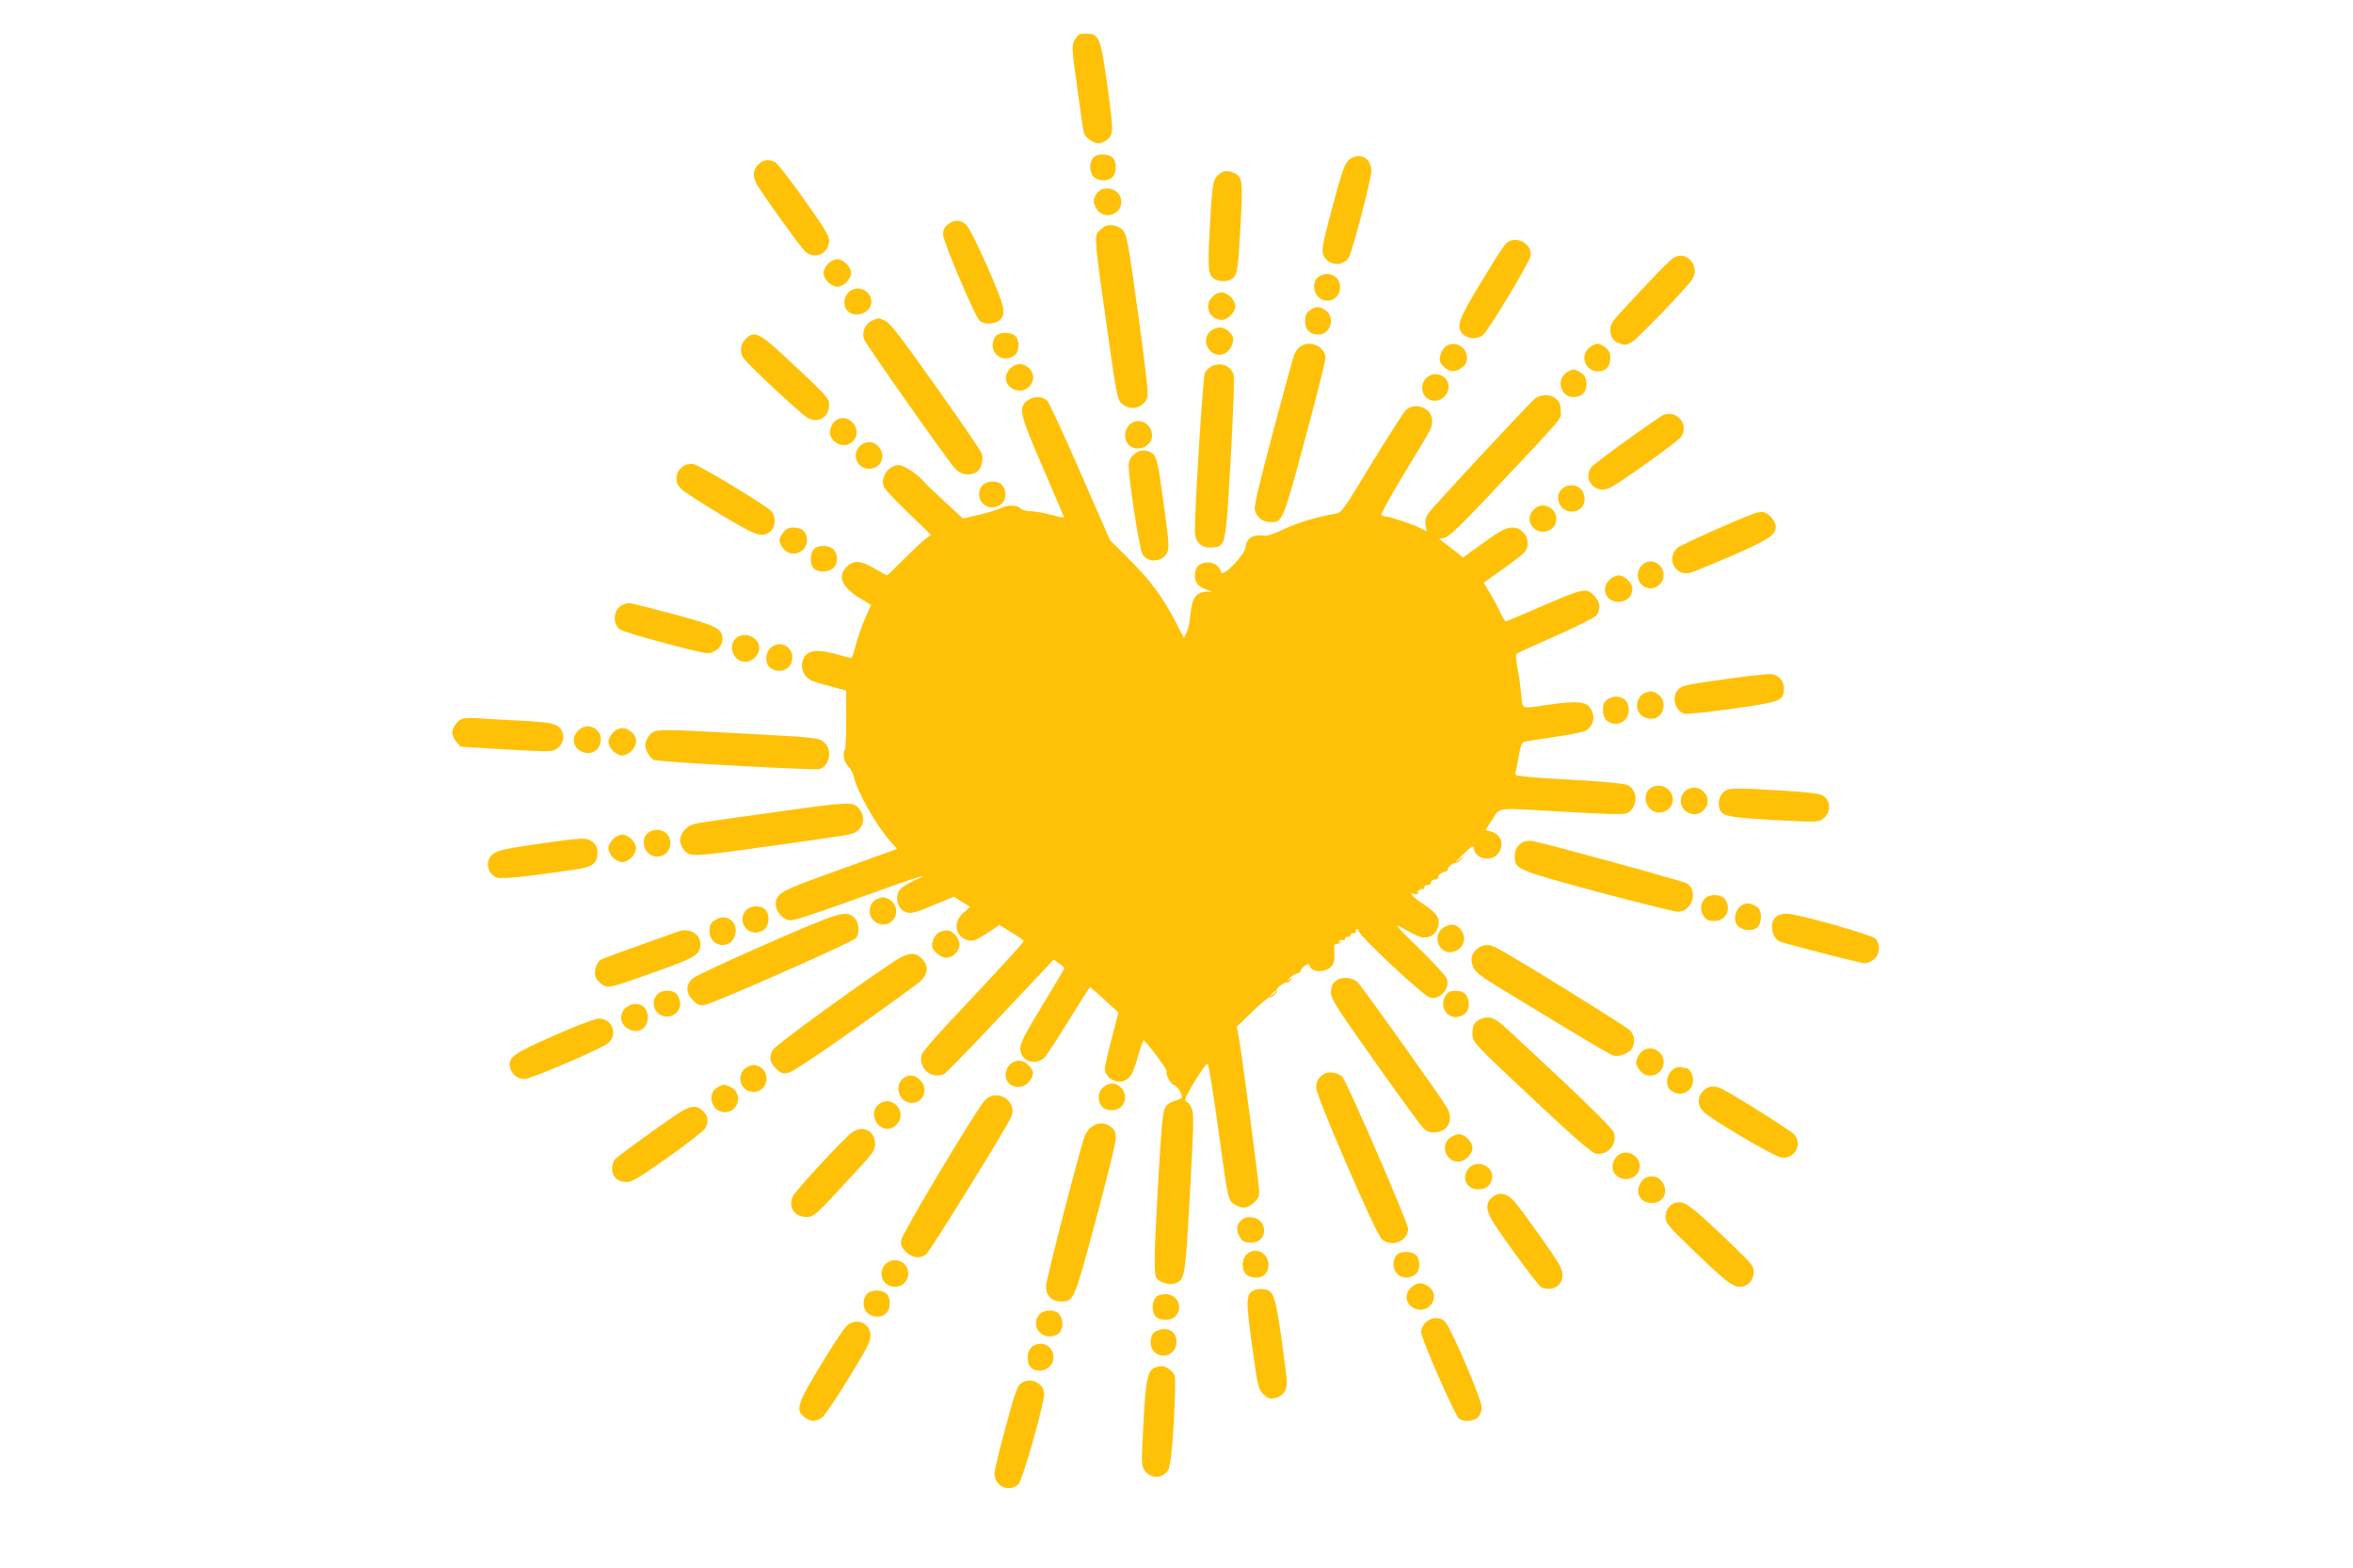 <?xml version="1.0" standalone="no"?>
<!DOCTYPE svg PUBLIC "-//W3C//DTD SVG 20010904//EN"
 "http://www.w3.org/TR/2001/REC-SVG-20010904/DTD/svg10.dtd">
<svg version="1.0" xmlns="http://www.w3.org/2000/svg"
 width="1280pt" height="853pt" viewBox="0 0 1280 853"
 preserveAspectRatio="xMidYMid meet">
<g transform="translate(0,853) scale(0.1,-0.1)"
fill="#ffc107" stroke="none">
<path d="M5872 8344 c-7 -3 -19 -19 -28 -35 -14 -28 -13 -48 16 -257 17 -125
33 -235 36 -244 7 -25 53 -58 79 -58 12 0 34 9 49 21 34 27 34 48 -3 313 -33
235 -43 260 -102 263 -19 1 -40 -1 -47 -3z"/>
<path d="M5947 7672 c-21 -23 -22 -71 -1 -100 20 -28 83 -31 107 -4 23 25 22
85 -1 105 -25 23 -85 22 -105 -1z"/>
<path d="M7336 7658 c-22 -19 -36 -62 -88 -254 -55 -208 -60 -235 -49 -262 24
-57 106 -65 138 -13 19 30 123 429 123 471 0 74 -70 106 -124 58z"/>
<path d="M4125 7635 c-31 -30 -32 -69 -4 -114 45 -74 242 -347 263 -363 52
-42 126 -5 126 63 0 27 -26 70 -135 223 -74 105 -145 196 -157 203 -35 19 -67
15 -93 -12z"/>
<path d="M6625 7576 c-28 -28 -31 -47 -45 -308 -11 -206 -7 -238 29 -257 31
-17 79 -13 100 8 23 23 27 53 41 318 11 208 8 232 -37 252 -37 17 -62 13 -88
-13z"/>
<path d="M6003 7503 c-27 -5 -53 -39 -53 -69 0 -12 9 -33 21 -48 41 -52 129
-22 129 45 0 49 -45 82 -97 72z"/>
<path d="M5156 7309 c-19 -15 -26 -30 -26 -55 0 -36 169 -435 197 -466 23 -26
87 -24 114 3 17 17 20 30 16 63 -7 60 -171 426 -202 454 -32 28 -65 28 -99 1z"/>
<path d="M6015 7301 c-11 -5 -29 -18 -39 -30 -24 -26 -22 -46 48 -540 52 -365
54 -375 80 -398 47 -40 115 -23 137 34 7 18 -6 134 -46 427 -59 430 -65 464
-92 489 -23 20 -63 28 -88 18z"/>
<path d="M8225 7223 c-33 -8 -40 -18 -165 -223 -129 -213 -142 -248 -100 -290
25 -25 80 -26 108 -2 30 25 251 393 258 429 10 50 -47 99 -101 86z"/>
<path d="M9103 7127 c-20 -11 -127 -122 -295 -305 -36 -38 -48 -59 -48 -82 0
-44 15 -66 52 -79 26 -9 37 -8 63 6 33 19 311 308 332 346 20 35 15 76 -12
102 -26 27 -58 31 -92 12z"/>
<path d="M4505 7095 c-14 -13 -25 -36 -25 -50 0 -33 42 -75 75 -75 33 0 75 42
75 75 0 33 -42 75 -75 75 -14 0 -37 -11 -50 -25z"/>
<path d="M7172 7024 c-33 -23 -31 -86 5 -114 47 -37 113 -4 113 57 0 62 -65
94 -118 57z"/>
<path d="M4610 6933 c-25 -32 -21 -79 7 -100 46 -35 123 0 123 55 0 68 -88 98
-130 45z"/>
<path d="M6595 6915 c-48 -47 -16 -125 52 -125 32 0 73 42 73 75 0 14 -11 37
-25 50 -13 14 -36 25 -50 25 -14 0 -37 -11 -50 -25z"/>
<path d="M7135 6848 c-29 -16 -35 -28 -35 -70 0 -42 27 -68 72 -68 65 0 93 89
42 129 -30 24 -50 26 -79 9z"/>
<path d="M4744 6786 c-38 -17 -58 -64 -43 -103 11 -28 446 -647 493 -700 30
-35 77 -44 116 -23 27 14 43 71 30 104 -5 15 -119 181 -252 368 -194 274 -248
343 -274 354 -39 16 -32 16 -70 0z"/>
<path d="M6586 6729 c-52 -41 -19 -129 49 -129 32 0 64 30 71 67 5 26 1 37
-19 57 -31 31 -65 33 -101 5z"/>
<path d="M5417 6702 c-10 -10 -17 -33 -17 -50 0 -61 66 -93 118 -56 28 20 31
83 4 107 -25 23 -85 22 -105 -1z"/>
<path d="M4055 6685 c-27 -26 -32 -67 -12 -101 17 -30 313 -306 350 -327 58
-32 117 3 117 70 0 38 -6 45 -235 258 -147 137 -173 148 -220 100z"/>
<path d="M7074 6645 c-12 -8 -26 -27 -33 -42 -6 -15 -58 -206 -116 -423 -72
-271 -104 -404 -99 -423 9 -41 42 -67 84 -67 71 0 64 -18 229 601 39 146 71
278 71 293 0 60 -84 98 -136 61z"/>
<path d="M7861 6643 c-11 -10 -24 -32 -27 -50 -5 -26 -1 -37 19 -57 31 -31 65
-33 101 -5 19 15 26 30 26 54 0 61 -73 96 -119 58z"/>
<path d="M8646 6639 c-54 -43 -23 -129 47 -129 43 0 67 26 67 73 0 27 -7 41
-26 56 -15 12 -34 21 -44 21 -10 0 -29 -9 -44 -21z"/>
<path d="M5495 6525 c-39 -38 -28 -93 22 -114 76 -31 139 62 80 117 -31 29
-72 28 -102 -3z"/>
<path d="M6590 6537 c-14 -7 -30 -24 -36 -37 -10 -22 -55 -733 -54 -858 0 -61
34 -94 92 -90 77 6 75 -4 103 486 15 274 21 441 15 456 -18 49 -71 68 -120 43z"/>
<path d="M8516 6499 c-51 -40 -23 -129 42 -129 46 0 72 25 72 70 0 30 -6 43
-26 59 -15 12 -34 21 -44 21 -10 0 -29 -9 -44 -21z"/>
<path d="M7785 6490 c-75 -29 -59 -140 20 -140 40 0 75 35 75 77 0 47 -51 81
-95 63z"/>
<path d="M8346 6358 c-52 -48 -560 -594 -578 -623 -13 -21 -17 -40 -13 -63 l6
-33 -32 17 c-43 22 -168 64 -190 64 -10 0 -21 5 -24 10 -3 6 52 106 123 223
157 258 152 248 152 291 0 67 -94 103 -143 54 -13 -13 -96 -143 -186 -290
-159 -262 -163 -268 -199 -273 -88 -14 -203 -48 -279 -84 -65 -31 -89 -38
-120 -34 -49 6 -84 -19 -87 -64 -4 -42 -123 -164 -133 -136 -12 36 -36 53 -73
53 -46 0 -70 -25 -70 -72 0 -38 18 -59 65 -76 l30 -10 -33 -1 c-54 -2 -78 -34
-86 -120 -3 -40 -13 -86 -21 -102 l-15 -29 -43 83 c-71 138 -137 227 -250 340
l-109 109 -160 366 c-88 202 -169 377 -180 390 -27 28 -76 29 -112 1 -47 -37
-39 -73 89 -367 63 -146 114 -266 113 -267 -2 -2 -34 5 -73 15 -38 11 -89 19
-111 19 -24 1 -47 7 -54 16 -16 19 -74 19 -108 0 -15 -8 -67 -24 -115 -35
l-88 -21 -98 90 c-54 50 -105 98 -112 108 -33 40 -112 93 -139 93 -59 0 -105
-71 -80 -122 7 -13 66 -76 133 -140 l122 -118 -30 -21 c-16 -12 -69 -62 -118
-111 -48 -48 -89 -88 -91 -88 -3 0 -31 15 -63 34 -81 48 -119 51 -158 11 -51
-50 -26 -109 74 -170 l59 -35 -33 -77 c-19 -42 -41 -107 -50 -144 -10 -38 -20
-69 -24 -69 -3 0 -38 9 -76 20 -123 35 -178 22 -191 -45 -7 -39 11 -76 46 -95
10 -6 58 -21 106 -33 l87 -24 0 -156 c0 -86 -3 -160 -6 -164 -16 -16 -6 -70
17 -92 13 -12 26 -36 30 -53 16 -79 118 -262 196 -351 l40 -45 -113 -41 c-61
-22 -200 -72 -307 -111 -207 -74 -240 -94 -240 -149 0 -37 33 -78 69 -86 27
-6 70 8 604 199 130 46 164 53 80 16 -26 -12 -58 -31 -70 -42 -42 -39 -23
-118 31 -132 27 -7 53 1 178 54 l77 32 44 -28 44 -27 -32 -29 c-39 -33 -50
-71 -35 -109 14 -32 59 -54 92 -44 13 5 48 25 78 45 l56 38 64 -39 c36 -21 66
-43 68 -47 2 -8 -73 -90 -431 -472 -64 -69 -120 -135 -123 -147 -19 -73 49
-134 120 -107 9 3 147 145 307 315 l291 309 29 -21 c16 -11 29 -23 29 -26 0
-3 -54 -94 -120 -203 -94 -154 -120 -205 -120 -233 0 -68 79 -98 132 -50 10 9
68 99 130 199 62 101 115 184 118 184 3 -1 38 -32 79 -69 l75 -69 -37 -143
c-21 -79 -37 -153 -37 -164 1 -45 60 -82 104 -65 35 13 51 42 77 136 13 46 27
84 30 84 11 0 130 -159 126 -168 -9 -14 21 -70 41 -76 17 -6 42 -44 42 -65 0
-4 -18 -13 -40 -20 -27 -8 -45 -21 -54 -40 -11 -20 -20 -128 -35 -389 -23
-406 -25 -505 -11 -532 14 -26 71 -43 103 -31 53 20 54 27 80 486 20 363 22
435 11 463 -7 18 -20 35 -28 38 -13 5 -12 13 9 52 13 26 42 74 64 106 36 55
40 57 45 35 11 -50 36 -211 66 -434 39 -287 43 -301 80 -320 41 -21 64 -19 99
11 24 20 31 34 31 61 0 37 -93 738 -111 838 l-11 60 86 83 c48 46 90 81 95 78
10 -6 44 28 35 36 -7 8 46 49 56 43 4 -3 14 3 21 13 13 16 12 16 -6 3 -19 -14
-19 -13 1 8 11 12 29 24 40 25 10 2 19 8 19 14 0 7 10 18 21 27 20 13 23 13
28 0 10 -27 53 -36 91 -21 38 16 48 40 43 102 -2 31 0 39 14 39 9 0 20 4 25 9
5 5 2 6 -6 1 -10 -6 -12 -4 -7 4 5 7 14 10 22 7 8 -3 13 0 11 7 -1 7 6 11 15
11 10 -1 16 3 15 10 -1 6 6 10 15 10 10 -1 16 2 13 6 -3 5 -1 11 5 15 5 3 10
0 10 -8 0 -25 353 -355 389 -364 55 -14 111 50 91 104 -6 15 -75 90 -153 166
-125 122 -136 135 -92 111 88 -49 100 -54 123 -54 35 0 58 16 72 50 19 47 -1
82 -76 131 -58 37 -86 70 -49 56 8 -4 17 -1 21 5 5 7 2 8 -7 4 -8 -4 -5 -1 5
8 10 8 23 13 28 10 5 -3 7 0 6 8 -2 7 6 13 17 13 11 0 20 7 20 15 0 8 9 15 20
15 11 1 19 6 18 13 -3 11 22 29 42 31 6 1 10 6 10 12 0 13 35 40 45 34 4 -2
18 8 31 23 l24 27 -27 -24 c-46 -41 -31 -18 20 30 40 38 48 42 49 26 5 -59 94
-79 132 -31 37 47 18 106 -39 121 l-29 8 37 57 c44 68 9 64 377 43 343 -19
351 -19 375 5 43 43 33 116 -18 140 -16 7 -126 18 -267 26 -132 7 -264 16
-293 20 -50 5 -53 7 -47 27 3 12 12 52 18 90 7 44 17 69 27 72 8 2 83 14 165
26 83 11 160 27 173 35 48 31 53 93 12 134 -24 24 -82 26 -225 5 -144 -21
-132 -26 -140 58 -3 39 -12 104 -20 142 -7 39 -10 74 -6 78 5 4 100 48 212 97
112 50 212 99 222 111 27 33 22 76 -13 111 -41 41 -57 38 -285 -61 -103 -45
-190 -81 -194 -81 -4 0 -18 23 -32 52 -13 29 -38 76 -56 105 l-32 53 100 71
c54 38 108 80 119 91 47 50 7 138 -62 138 -37 0 -67 -16 -186 -103 l-84 -60
-26 22 c-15 12 -44 34 -65 50 l-38 29 30 7 c23 5 86 65 249 238 421 449 382
402 382 451 0 32 -6 48 -23 64 -31 30 -88 29 -121 0z m-1406 -3222 c0 -2 -8
-10 -17 -17 -16 -13 -17 -12 -4 4 13 16 21 21 21 13z"/>
<path d="M9050 6273 c-30 -12 -380 -265 -395 -286 -46 -66 22 -145 98 -113 44
18 374 253 392 279 45 65 -21 148 -95 120z"/>
<path d="M4553 6248 c-25 -12 -45 -60 -36 -86 19 -53 84 -71 123 -32 56 56
-15 154 -87 118z"/>
<path d="M6142 6217 c-28 -30 -29 -80 -2 -107 48 -48 139 -2 126 63 -12 64
-82 88 -124 44z"/>
<path d="M4703 6120 c-75 -30 -57 -140 24 -140 20 0 41 8 53 20 53 53 -8 147
-77 120z"/>
<path d="M6165 6055 c-18 -17 -25 -35 -25 -62 0 -76 60 -456 75 -479 31 -48
109 -42 134 10 12 26 10 54 -14 230 -35 261 -42 293 -68 311 -32 22 -74 19
-102 -10z"/>
<path d="M3725 5999 c-53 -30 -61 -90 -17 -131 15 -14 110 -76 212 -137 196
-118 226 -128 271 -92 29 23 31 81 4 111 -27 30 -390 250 -422 255 -15 3 -37
0 -48 -6z"/>
<path d="M5345 5890 c-42 -46 -10 -120 52 -120 62 0 94 65 57 118 -20 29 -83
31 -109 2z"/>
<path d="M8499 5872 c-49 -40 -15 -125 50 -125 42 0 71 28 71 70 0 64 -70 96
-121 55z"/>
<path d="M8342 5757 c-27 -28 -28 -67 -4 -95 32 -38 101 -30 121 14 34 75 -61
141 -117 81z"/>
<path d="M9540 5736 c-85 -31 -397 -170 -414 -185 -64 -56 -14 -158 68 -137
14 3 114 45 223 91 202 88 243 114 243 160 0 28 -36 71 -65 79 -11 3 -36 -1
-55 -8z"/>
<path d="M4261 5634 c-12 -15 -21 -34 -21 -44 0 -10 9 -29 21 -44 43 -54 129
-23 129 47 0 43 -26 67 -73 67 -27 0 -41 -7 -56 -26z"/>
<path d="M4427 5542 c-23 -25 -22 -85 1 -105 25 -22 74 -21 103 1 28 23 30 73
4 102 -24 26 -85 27 -108 2z"/>
<path d="M8960 5473 c-51 -19 -68 -85 -30 -123 45 -45 120 -11 120 53 0 47
-49 85 -90 70z"/>
<path d="M8755 5375 c-49 -48 -19 -119 50 -119 43 0 75 30 75 71 0 32 -42 73
-75 73 -14 0 -37 -11 -50 -25z"/>
<path d="M3383 5238 c-47 -23 -53 -105 -9 -133 27 -18 429 -127 473 -128 42
-1 83 36 83 74 0 60 -27 74 -270 139 -123 33 -231 60 -240 59 -8 0 -25 -5 -37
-11z"/>
<path d="M4023 5070 c-70 -29 -45 -140 32 -140 38 0 75 37 75 75 0 49 -59 85
-107 65z"/>
<path d="M4197 5010 c-36 -28 -38 -91 -5 -114 53 -37 118 -5 118 57 0 61 -66
94 -113 57z"/>
<path d="M9419 4840 c-258 -36 -267 -38 -290 -61 -39 -39 -16 -121 37 -132 15
-3 133 10 262 28 262 37 276 43 276 110 0 40 -25 70 -64 78 -14 2 -113 -8
-221 -23z"/>
<path d="M8943 4758 c-30 -15 -46 -58 -34 -91 12 -30 39 -47 75 -47 63 0 90
89 40 129 -29 23 -48 25 -81 9z"/>
<path d="M8742 4724 c-16 -11 -22 -25 -22 -53 0 -46 16 -69 55 -77 46 -9 85
26 85 76 0 44 -26 70 -70 70 -14 0 -36 -7 -48 -16z"/>
<path d="M2523 4622 c-28 -4 -63 -47 -63 -78 0 -12 10 -35 23 -50 l23 -26 248
-15 c227 -13 249 -13 272 2 32 21 46 58 34 89 -18 49 -45 56 -236 66 -99 5
-201 11 -229 13 -27 2 -60 2 -72 -1z"/>
<path d="M3145 4555 c-45 -44 -22 -109 42 -121 67 -13 110 77 60 124 -31 29
-72 28 -102 -3z"/>
<path d="M3335 4545 c-14 -13 -25 -36 -25 -50 0 -14 11 -37 25 -50 13 -14 36
-25 50 -25 14 0 37 11 50 25 34 33 33 77 -1 104 -35 28 -69 26 -99 -4z"/>
<path d="M3554 4548 c-22 -10 -44 -47 -44 -74 0 -25 28 -71 47 -78 26 -11 871
-57 900 -50 54 14 73 102 29 143 -30 28 -28 28 -450 51 -402 22 -452 23 -482
8z"/>
<path d="M8993 4250 c-45 -18 -55 -72 -22 -114 41 -52 129 -22 129 45 0 52
-57 90 -107 69z"/>
<path d="M9178 4235 c-16 -9 -29 -27 -33 -46 -15 -69 69 -117 121 -68 63 59
-12 156 -88 114z"/>
<path d="M9372 4217 c-22 -23 -28 -60 -16 -92 14 -35 56 -43 297 -56 233 -12
238 -12 265 8 45 33 42 102 -6 127 -17 9 -93 18 -212 25 -276 17 -302 16 -328
-12z"/>
<path d="M4230 4114 c-168 -23 -343 -48 -390 -55 -70 -10 -89 -16 -112 -40
-35 -35 -37 -78 -5 -115 31 -36 40 -36 442 20 470 66 468 65 493 82 46 30 50
87 9 132 -28 31 -69 28 -437 -24z"/>
<path d="M3543 4010 c-70 -29 -45 -140 32 -140 86 0 99 126 15 144 -14 3 -35
1 -47 -4z"/>
<path d="M3335 3965 c-14 -13 -25 -36 -25 -50 0 -14 11 -37 25 -50 13 -14 36
-25 50 -25 14 0 37 11 50 25 14 13 25 36 25 50 0 14 -11 37 -25 50 -13 14 -36
25 -50 25 -14 0 -37 -11 -50 -25z"/>
<path d="M2920 3938 c-217 -31 -246 -40 -263 -91 -11 -35 10 -79 46 -91 26 -9
163 5 434 45 87 14 113 33 113 89 0 30 -6 43 -26 59 -33 26 -48 26 -304 -11z"/>
<path d="M8285 3949 c-32 -19 -45 -41 -45 -79 0 -68 10 -73 452 -192 222 -59
418 -108 436 -108 76 0 112 114 49 154 -20 13 -768 218 -842 231 -16 3 -39 0
-50 -6z"/>
<path d="M9276 3644 c-23 -23 -29 -59 -15 -86 16 -31 28 -38 67 -38 61 0 93
66 56 118 -18 27 -84 31 -108 6z"/>
<path d="M4773 3640 c-46 -19 -57 -83 -20 -118 39 -37 99 -24 118 25 13 35 -4
77 -37 92 -29 13 -31 13 -61 1z"/>
<path d="M9490 3613 c-53 -19 -70 -98 -28 -127 30 -22 81 -20 101 2 22 25 22
85 0 104 -22 19 -53 28 -73 21z"/>
<path d="M4060 3580 c-45 -45 -13 -123 50 -123 16 0 39 8 50 18 26 24 27 85 2
108 -25 23 -78 21 -102 -3z"/>
<path d="M4170 3395 c-206 -90 -387 -174 -402 -188 -39 -34 -38 -79 2 -119 25
-25 37 -30 63 -25 49 8 810 344 824 364 21 28 16 87 -10 111 -44 42 -76 33
-477 -143z"/>
<path d="M9661 3542 c-40 -31 -22 -121 26 -136 93 -28 437 -116 456 -116 13 0
36 9 51 21 33 26 37 86 6 114 -24 22 -427 135 -481 135 -20 0 -47 -8 -58 -18z"/>
<path d="M3895 3528 c-28 -16 -35 -28 -35 -65 0 -80 104 -103 135 -30 30 71
-35 132 -100 95z"/>
<path d="M7846 3479 c-51 -40 -23 -129 42 -129 54 1 91 53 71 101 -21 52 -68
63 -113 28z"/>
<path d="M3690 3463 c-298 -106 -405 -145 -420 -153 -25 -13 -41 -65 -30 -95
5 -13 21 -32 36 -41 32 -22 43 -19 300 73 206 73 234 91 234 147 0 56 -60 90
-120 69z"/>
<path d="M5112 3460 c-22 -9 -42 -46 -42 -76 0 -25 47 -64 78 -64 36 0 72 37
72 74 0 31 -40 76 -67 75 -10 0 -28 -4 -41 -9z"/>
<path d="M8037 3370 c-33 -26 -41 -63 -22 -104 12 -25 46 -51 148 -113 486
-296 595 -360 616 -366 31 -8 86 15 100 41 17 32 13 69 -11 96 -19 21 -634
402 -727 450 -40 21 -73 20 -104 -4z"/>
<path d="M4841 3285 c-287 -195 -628 -446 -639 -469 -19 -42 -14 -65 18 -98
26 -26 36 -30 65 -25 23 4 140 81 362 238 180 127 343 246 361 262 41 39 44
86 7 122 -40 41 -81 34 -174 -30z"/>
<path d="M7262 3190 c-15 -14 -22 -33 -22 -59 0 -34 27 -77 236 -372 130 -184
248 -346 262 -361 19 -21 35 -28 62 -28 76 0 111 67 71 135 -41 69 -463 660
-487 683 -33 29 -92 30 -122 2z"/>
<path d="M3575 3120 c-42 -46 -10 -120 52 -120 62 0 94 65 57 118 -20 29 -83
31 -109 2z"/>
<path d="M7866 3118 c-36 -51 -5 -121 52 -121 42 0 72 28 72 67 0 50 -24 76
-70 76 -29 0 -43 -6 -54 -22z"/>
<path d="M3406 3049 c-36 -28 -36 -80 0 -108 54 -42 118 -13 118 54 0 67 -64
96 -118 54z"/>
<path d="M8054 2986 c-35 -16 -44 -32 -44 -83 0 -43 10 -53 377 -396 178 -167
272 -247 292 -252 65 -14 122 51 100 114 -6 18 -117 130 -296 298 -157 147
-300 280 -318 295 -41 34 -72 41 -111 24z"/>
<path d="M3020 2899 c-224 -98 -256 -120 -246 -173 8 -39 40 -66 78 -66 36 0
421 165 457 196 55 47 20 135 -53 133 -17 0 -123 -40 -236 -90z"/>
<path d="M8944 2819 c-22 -11 -44 -48 -44 -73 0 -7 9 -25 21 -40 43 -54 129
-23 129 47 0 54 -58 89 -106 66z"/>
<path d="M5492 2737 c-13 -13 -22 -36 -22 -54 0 -65 82 -90 127 -39 30 35 29
61 -2 91 -31 32 -74 33 -103 2z"/>
<path d="M4075 2730 c-77 -30 -56 -140 26 -140 39 0 69 32 69 73 0 51 -50 86
-95 67z"/>
<path d="M9120 2723 c-53 -20 -70 -98 -28 -127 52 -37 118 -4 118 59 0 31 -21
65 -40 65 -5 0 -14 2 -22 4 -7 3 -20 2 -28 -1z"/>
<path d="M7205 2689 c-32 -18 -45 -40 -45 -78 0 -44 321 -786 355 -820 50 -51
145 -14 145 55 0 31 -334 802 -358 826 -22 23 -72 31 -97 17z"/>
<path d="M4912 2663 c-51 -44 -18 -133 48 -133 65 0 93 78 45 125 -28 29 -65
32 -93 8z"/>
<path d="M6025 2630 c-49 -19 -64 -82 -30 -120 24 -26 79 -26 105 0 53 53 -6
148 -75 120z"/>
<path d="M3913 2620 c-72 -29 -48 -140 30 -140 81 0 100 113 24 140 -16 5 -30
10 -31 9 -1 0 -11 -4 -23 -9z"/>
<path d="M9265 2595 c-32 -31 -32 -76 -2 -109 37 -41 387 -248 428 -253 70
-10 115 69 71 124 -15 19 -311 206 -392 248 -42 22 -77 19 -105 -10z"/>
<path d="M5359 2546 c-43 -43 -453 -728 -457 -763 -3 -26 2 -39 26 -63 34 -33
74 -39 109 -15 19 13 434 682 463 747 39 85 -75 161 -141 94z"/>
<path d="M4783 2525 c-29 -20 -37 -59 -19 -94 25 -47 79 -56 114 -18 61 65
-22 163 -95 112z"/>
<path d="M3674 2463 c-139 -95 -319 -227 -331 -242 -7 -9 -13 -31 -13 -48 0
-45 30 -73 78 -73 31 0 65 21 226 134 104 74 195 145 202 158 20 35 17 66 -11
93 -37 37 -72 32 -151 -22z"/>
<path d="M5938 2400 c-14 -10 -30 -32 -36 -47 -27 -69 -212 -786 -212 -821 0
-50 32 -82 82 -82 69 0 70 0 188 440 60 223 110 424 110 447 0 33 -5 46 -26
62 -33 26 -74 27 -106 1z"/>
<path d="M4638 2372 c-38 -24 -311 -319 -325 -350 -27 -58 8 -112 71 -112 45
0 40 -5 277 252 91 98 99 111 99 147 0 68 -64 101 -122 63z"/>
<path d="M7886 2339 c-52 -41 -20 -129 48 -129 34 0 76 41 76 75 0 33 -41 75
-73 75 -13 0 -36 -9 -51 -21z"/>
<path d="M8790 2233 c-40 -52 -9 -117 56 -117 67 0 99 77 51 122 -33 31 -80
29 -107 -5z"/>
<path d="M7992 2177 c-45 -48 -18 -117 48 -117 43 0 67 18 76 57 16 64 -77
110 -124 60z"/>
<path d="M8931 2104 c-42 -54 -13 -118 54 -118 67 0 96 64 54 118 -15 19 -30
26 -54 26 -24 0 -39 -7 -54 -26z"/>
<path d="M8135 2029 c-54 -31 -58 -74 -14 -145 67 -105 249 -352 265 -358 60
-23 114 10 114 70 0 30 -20 65 -121 208 -67 94 -133 183 -148 198 -31 32 -68
42 -96 27z"/>
<path d="M9082 1967 c-14 -14 -22 -36 -22 -58 0 -31 13 -47 137 -167 184 -178
227 -212 267 -212 43 0 76 35 76 81 0 30 -11 45 -107 137 -207 199 -260 242
-296 242 -22 0 -41 -8 -55 -23z"/>
<path d="M6751 1891 c-24 -24 -27 -52 -10 -84 16 -30 28 -37 66 -37 93 0 93
130 0 138 -26 2 -42 -3 -56 -17z"/>
<path d="M6810 1723 c-33 -12 -50 -37 -50 -73 0 -46 25 -70 72 -70 44 0 68 25
68 72 0 48 -48 86 -90 71z"/>
<path d="M7597 1702 c-10 -10 -17 -33 -17 -50 0 -61 66 -93 118 -56 28 20 31
83 4 107 -25 23 -85 22 -105 -1z"/>
<path d="M4843 1670 c-75 -30 -57 -140 24 -140 87 0 102 120 18 143 -11 3 -30
2 -42 -3z"/>
<path d="M7675 1525 c-39 -38 -28 -93 22 -114 78 -32 142 67 77 118 -35 28
-69 26 -99 -4z"/>
<path d="M6817 1509 c-39 -23 -40 -53 -6 -299 31 -226 34 -236 61 -264 24 -23
34 -27 61 -22 43 8 67 39 67 86 0 21 -14 132 -30 246 -34 233 -43 257 -101
261 -19 2 -42 -2 -52 -8z"/>
<path d="M4716 1491 c-25 -27 -24 -78 2 -103 26 -26 75 -28 102 -3 26 24 27
85 2 108 -25 23 -85 22 -106 -2z"/>
<path d="M6287 1472 c-23 -25 -22 -85 1 -105 26 -24 85 -22 107 3 43 48 10
120 -55 120 -23 0 -43 -7 -53 -18z"/>
<path d="M5655 1380 c-44 -48 -10 -120 56 -120 43 0 69 27 69 70 0 14 -7 36
-16 48 -20 29 -83 31 -109 2z"/>
<path d="M7755 1335 c-14 -13 -25 -36 -25 -50 0 -35 185 -456 207 -472 26 -20
80 -16 103 7 12 12 20 33 20 55 0 44 -172 443 -201 468 -30 25 -75 22 -104 -8z"/>
<path d="M4606 1318 c-14 -13 -77 -108 -141 -213 -128 -212 -139 -245 -89
-284 34 -26 64 -27 97 -1 14 11 79 107 144 213 97 158 118 199 118 231 0 69
-76 101 -129 54z"/>
<path d="M6282 1284 c-29 -20 -31 -83 -2 -109 48 -44 120 -10 120 56 0 43 -27
69 -70 69 -14 0 -36 -7 -48 -16z"/>
<path d="M5610 1200 c-23 -23 -27 -77 -7 -103 21 -28 68 -32 100 -7 53 42 25
130 -43 130 -17 0 -39 -9 -50 -20z"/>
<path d="M6282 1090 c-39 -16 -49 -62 -62 -303 -11 -208 -11 -229 4 -253 34
-50 98 -51 131 -1 15 24 31 207 37 426 2 91 2 94 -25 117 -30 25 -48 28 -85
14z"/>
<path d="M5551 1002 c-17 -13 -36 -69 -81 -237 -33 -121 -60 -234 -60 -251 0
-70 82 -106 131 -57 22 22 138 432 139 489 0 62 -80 97 -129 56z"/>
</g>
</svg>
